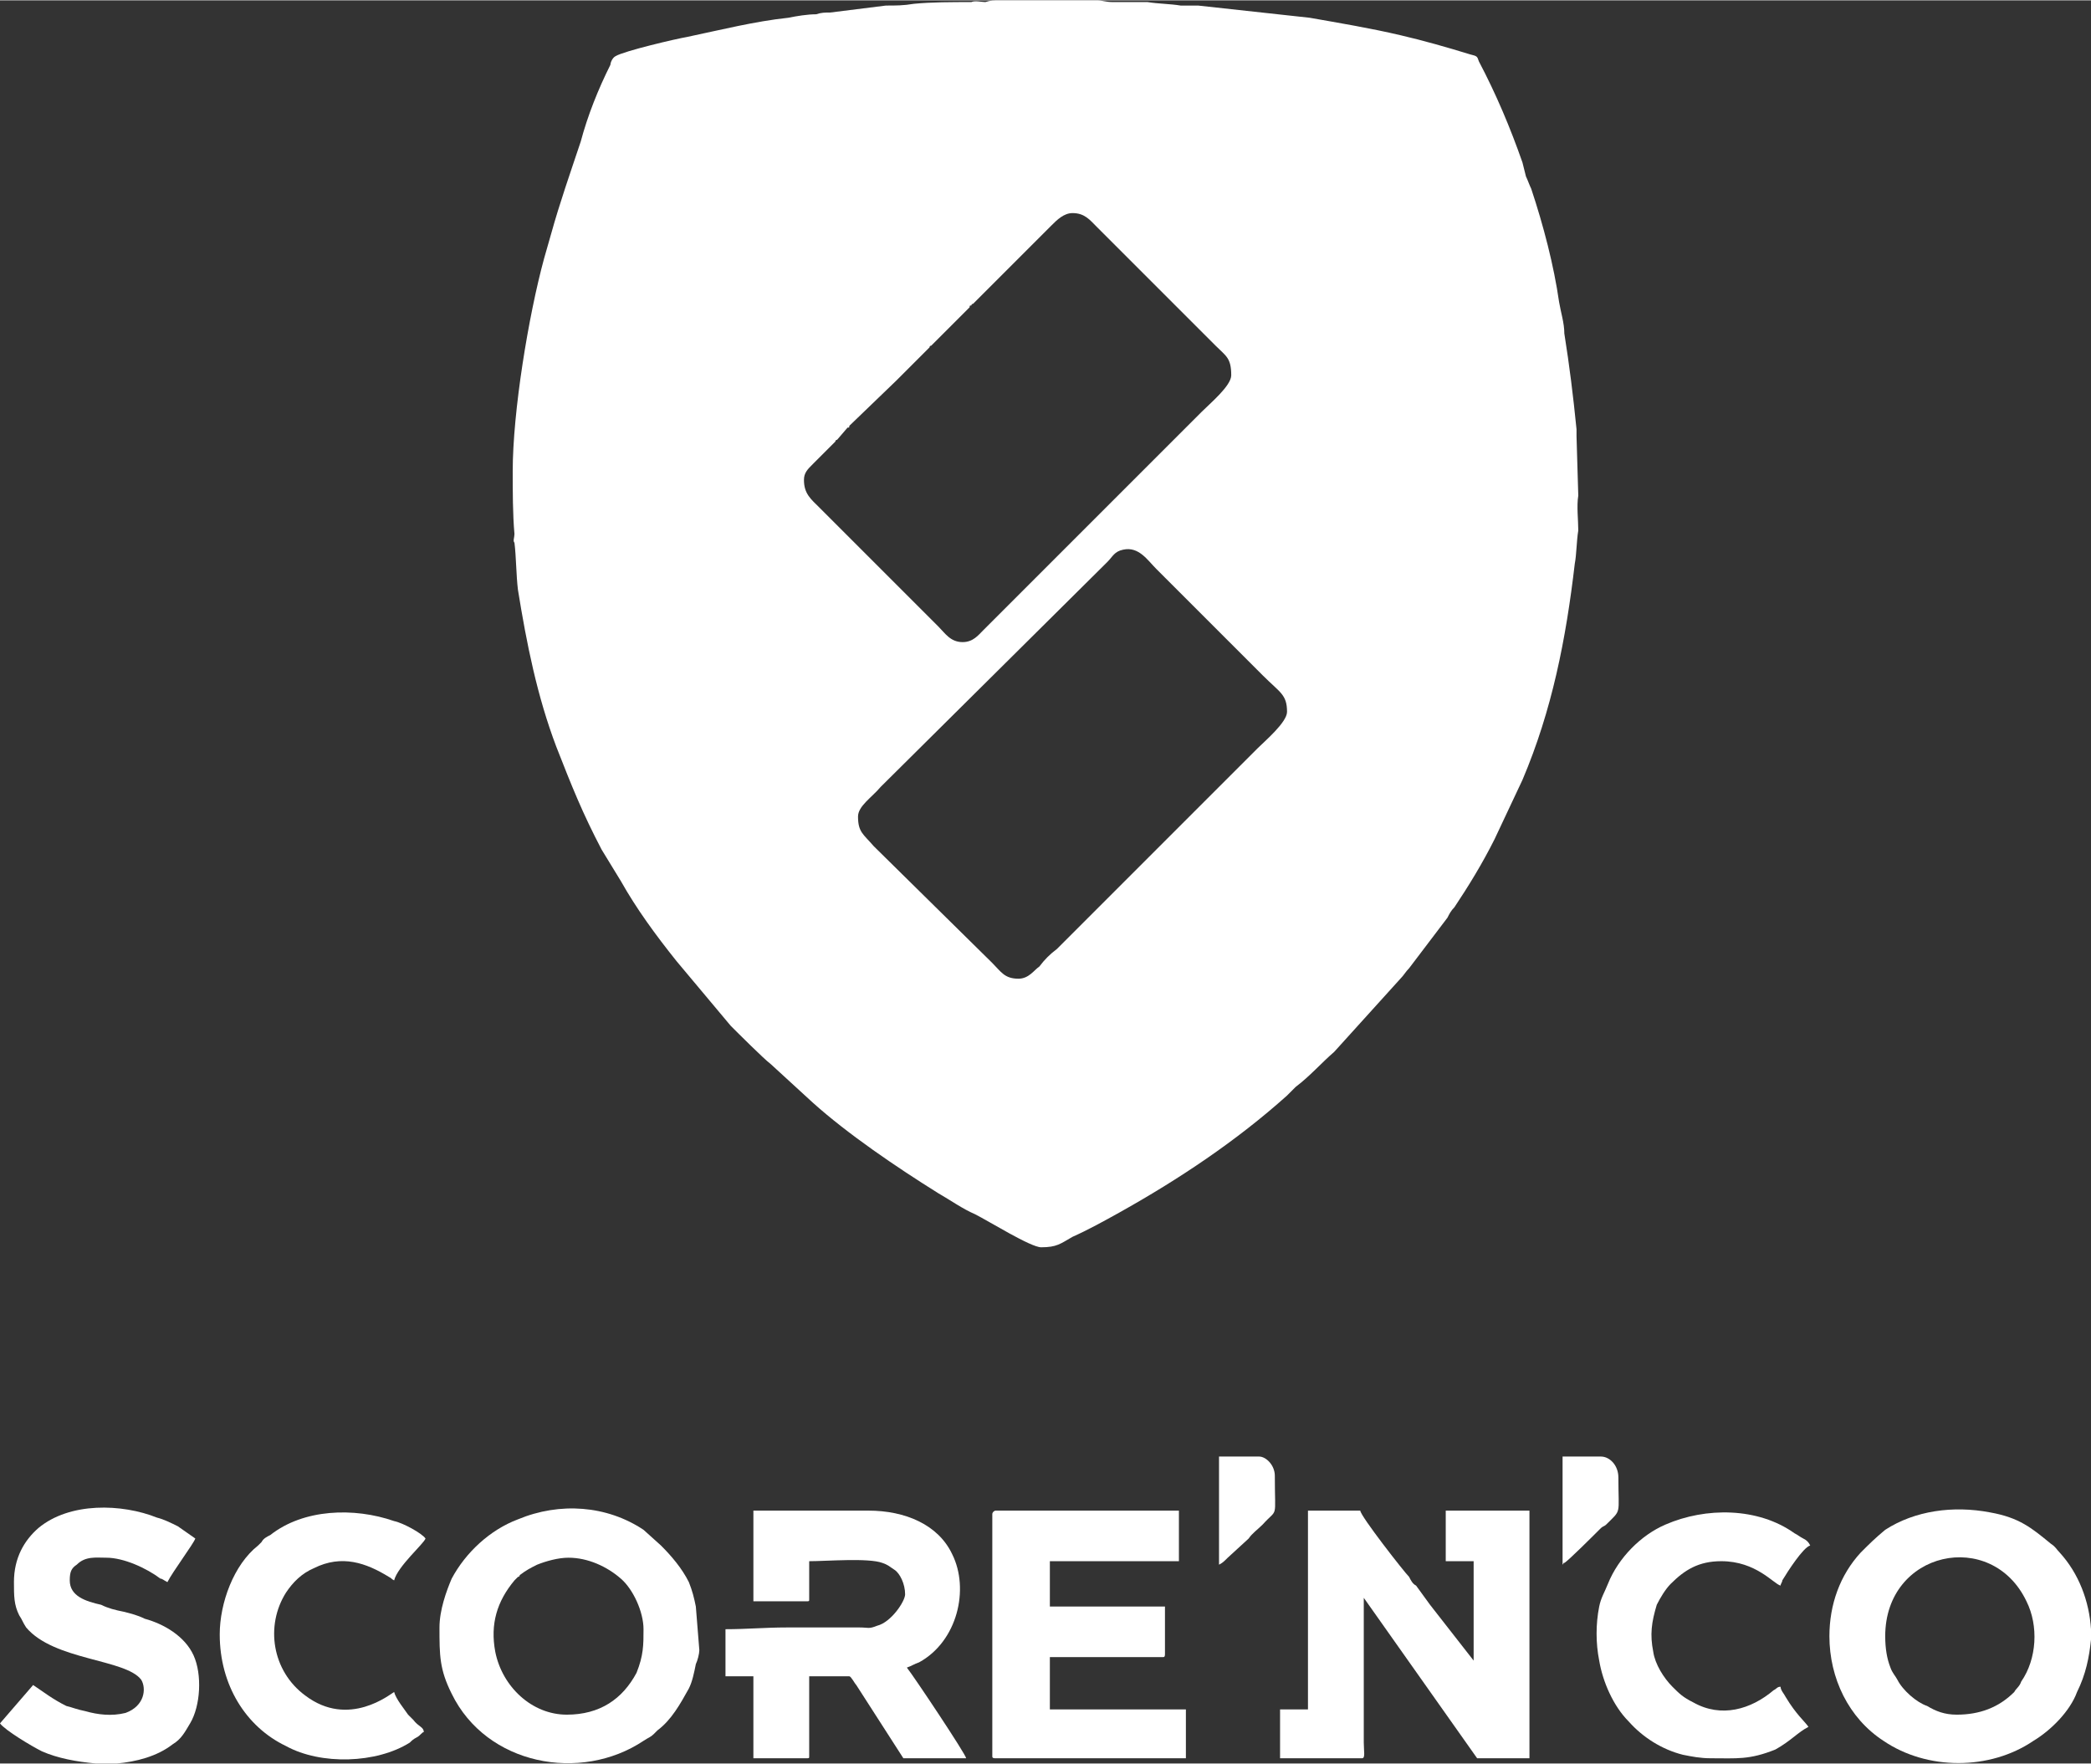 <?xml version="1.0" encoding="UTF-8"?> <!-- Creator: CorelDRAW Home & Student X8 --> <svg xmlns="http://www.w3.org/2000/svg" xmlns:xlink="http://www.w3.org/1999/xlink" xml:space="preserve" width="1195px" height="1008px" version="1.1" style="shape-rendering:geometricPrecision; text-rendering:geometricPrecision; image-rendering:optimizeQuality; fill-rule:evenodd; clip-rule:evenodd" viewBox="0 0 1199 1011"><rect x="0" y="0" width="1199" height="1011" fill="#333333" stroke="none"/> <defs> <style type="text/css"> <![CDATA[ .fil0 {fill:white} ]]> </style> </defs> <g id="Plan_x0020_1">  <g id="_642170672"> <path class="fil0" d="M584 561c-8,0 -10,-4 -15,-9l-68 -67c-6,-7 -9,-8 -9,-17 0,-6 8,-11 13,-17l130 -129c3,-3 4,-6 9,-7 9,-2 14,6 19,11l61 61c10,10 14,11 14,21 0,6 -13,17 -17,21l-115 115c-4,3 -7,6 -10,10 -3,2 -6,7 -12,7zm-11 -561l56 0c3,0 5,1 9,1l20 0c6,1 13,1 19,2 3,0 7,0 10,0l64 7c17,3 35,6 52,10 13,3 27,7 40,11 4,1 4,1 5,4 10,19 18,38 25,58l2 8c1,2 2,5 3,7 7,21 13,44 16,65 1,6 3,12 3,18 3,19 5,35 7,55 0,2 0,2 0,4l1 34c-1,6 0,14 0,20 -1,6 -1,14 -2,19 -5,43 -13,84 -30,124l-16 34c-7,14 -15,27 -23,39 -2,2 -3,4 -4,6l-22 29c-2,2 -3,4 -5,6l-38 42c-7,6 -14,14 -22,20l-5 5c-29,26 -62,48 -96,67 -9,5 -18,10 -27,14 -7,4 -9,6 -18,6 -6,0 -30,-15 -38,-19 -7,-3 -14,-8 -21,-12 -24,-15 -52,-34 -72,-52l-24 -22c-4,-3 -19,-18 -23,-22l-31 -37c-12,-15 -23,-30 -32,-46l-11 -18c-11,-21 -17,-36 -26,-59 -11,-29 -17,-59 -22,-90 -1,-8 -1,-19 -2,-27 -1,-1 0,-3 0,-5 -1,-11 -1,-25 -1,-36 0,-34 9,-89 18,-122l4 -14c5,-18 11,-35 17,-53 4,-15 10,-30 17,-44 0,-1 1,-4 3,-5 5,-3 35,-10 41,-11 19,-4 39,-9 58,-11 5,-1 11,-2 16,-2 3,-1 5,-1 8,-1l32 -4c6,0 10,0 16,-1 10,-1 22,-1 33,-1 2,-1 6,0 8,0 3,-1 5,-1 8,-1zm-21 368c-7,0 -10,-5 -14,-9l-68 -68c-5,-5 -9,-8 -9,-16 0,-4 2,-6 5,-9l4 -4c1,-1 2,-2 3,-3l6 -6c0,0 0,-1 1,-1l6 -7c1,0 1,0 1,-1l27 -26c0,0 1,-1 1,-1 0,0 0,0 0,0l18 -18c0,-1 1,-1 1,-1l15 -15c0,0 0,0 0,0l7 -7c0,-1 0,-1 1,-1 0,-1 1,-1 1,-1l10 -10c0,0 0,0 0,0l11 -11c0,0 0,0 0,0l24 -24c3,-3 7,-7 12,-7 7,0 10,4 14,8l68 68c6,6 9,7 9,17 0,6 -12,16 -17,21 -6,6 -12,12 -19,19l-106 106c-3,3 -6,7 -12,7z"></path> <path class="fil0" d="M829 895l16 0 0 57 -25 -32c-3,-4 -5,-7 -8,-11 -2,-1 -3,-3 -4,-5 -3,-3 -28,-35 -28,-38l-30 0 0 114 -16 0 0 28 47 0c2,0 1,-4 1,-9l0 -83 65 92 30 0 0 -142 -48 0 0 29z"></path> <path class="fil0" d="M432 918l30 0c2,0 2,0 2,-1l0 -22c10,0 34,-2 42,1 3,1 4,2 7,4 3,2 6,8 6,14 0,4 -8,16 -16,18 -5,2 -5,1 -10,1l-42 0c-12,0 -23,1 -35,1l0 27 16 0 0 47 30 0c2,0 2,0 2,-1l0 -46 23 0c1,0 3,4 4,5l27 42 36 0c0,-2 -30,-47 -34,-52 3,-1 4,-2 7,-3 22,-12 29,-42 19,-62 -8,-17 -27,-25 -48,-25l-66 0 0 52z"></path> <path class="fil0" d="M1081 938c0,-49 61,-62 81,-20 7,14 6,33 -3,46 -1,3 -3,4 -4,6 -9,9 -20,13 -33,13 -7,0 -12,-2 -17,-5 -6,-2 -14,-9 -17,-15 -1,-2 -3,-4 -4,-7 -2,-5 -3,-11 -3,-18zm118 -4l0 6c-1,10 -3,20 -8,30 -4,11 -15,22 -25,28 -25,17 -61,17 -86,0 -20,-13 -31,-36 -31,-60 0,-18 6,-35 18,-48 5,-5 8,-8 14,-13 17,-11 39,-14 60,-10 17,3 24,9 35,18 3,2 3,3 5,5 11,12 17,28 18,44z"></path> <path class="fil0" d="M326 893c11,0 22,5 30,12 7,6 13,19 13,29 0,9 0,15 -4,25 -8,15 -21,24 -40,24 -20,0 -37,-16 -41,-36 -3,-16 1,-29 11,-41 0,0 1,-1 1,-1 0,0 0,0 0,0l1 -1c0,0 1,0 1,-1 4,-3 6,-4 10,-6 5,-2 12,-4 18,-4zm-74 40c0,16 0,24 7,38 20,41 74,51 110,27 3,-2 4,-2 6,-4 1,-1 1,-1 2,-2 8,-6 13,-15 18,-24 2,-4 3,-9 4,-14 1,-2 2,-6 2,-8l-2 -25c-1,-5 -2,-9 -4,-14 -4,-8 -10,-15 -16,-21l-10 -9c-21,-14 -48,-16 -72,-6 -16,6 -30,19 -38,34 -3,7 -7,18 -7,28z"></path> <path class="fil0" d="M569 868l0 139c0,1 1,1 2,1l109 0 0 -28 -78 0 0 -30 65 0c1,0 1,-1 1,-2l0 -27 -66 0 0 -26 74 0 0 -29 -105 0c-1,0 -2,1 -2,2z"></path> <path class="fil0" d="M8 907c0,8 0,13 3,19 2,3 2,4 4,7 16,19 57,18 66,30 3,5 2,15 -9,19 -8,2 -16,1 -23,-1 -5,-1 -7,-2 -11,-3 -8,-4 -13,-8 -19,-12l-19 22c3,4 18,13 24,16 9,4 20,6 31,7l12 0c11,-1 23,-4 32,-11 5,-3 7,-7 10,-12 6,-10 7,-28 2,-39 -5,-11 -17,-18 -28,-21 -4,-2 -8,-3 -12,-4 -5,-1 -9,-2 -13,-4 -9,-2 -18,-5 -18,-14 0,-5 1,-7 4,-9 5,-5 11,-4 17,-4 10,0 23,6 31,12 1,0 2,1 4,2 3,-6 15,-22 16,-25l-10 -7c-4,-2 -8,-4 -12,-5 -20,-8 -50,-9 -68,6 -8,7 -14,17 -14,31z"></path> <path class="fil0" d="M981 1008c15,0 22,1 37,-5 9,-5 13,-10 19,-13 -2,-3 -7,-7 -13,-17 -1,-2 -3,-4 -3,-6 -2,0 -2,1 -4,2 -13,11 -30,16 -46,7 -6,-3 -8,-5 -12,-9 -5,-5 -10,-13 -11,-20 -2,-10 -1,-17 2,-27 2,-4 5,-9 8,-12 8,-8 16,-13 29,-13 20,0 30,13 34,14 0,-1 1,-2 1,-3 3,-5 12,-19 16,-20 -1,-2 -2,-3 -4,-4 -2,-1 -3,-2 -5,-3 -21,-15 -51,-15 -74,-5 -14,6 -27,19 -33,34 -2,5 -4,8 -5,13 -2,10 -2,21 0,31 2,12 8,26 17,35 8,9 19,16 31,19 5,1 10,2 16,2z"></path> <path class="fil0" d="M126 937c0,29 15,53 38,64 20,11 52,10 71,-2 1,-1 2,-2 4,-3 2,-1 3,-3 4,-3 0,-3 -3,-3 -6,-7l-3 -3c-2,-3 -7,-9 -8,-13 -2,1 -26,21 -51,2 -19,-14 -23,-40 -11,-59 4,-6 9,-11 16,-14 16,-8 30,-3 43,5 2,1 1,1 3,2 2,-8 17,-21 18,-24 -2,-3 -13,-9 -18,-10 -23,-8 -52,-7 -71,8 -2,1 -4,2 -5,4 -1,1 -1,1 -2,2 -14,11 -22,33 -22,51z"></path> <path class="fil0" d="M699 897c2,-1 3,-2 5,-4l12 -11c2,-3 5,-5 8,-8 9,-10 7,-2 7,-28 0,-6 -5,-11 -9,-11l-23 0 0 62z"></path> <path class="fil0" d="M896 897c1,-1 0,-1 1,-1 2,-1 17,-16 21,-20 0,0 0,0 0,0 1,-1 2,-1 3,-2 9,-9 7,-5 7,-27 0,-7 -5,-12 -10,-12l-22 0 0 62z"></path> </g> </g> </svg> 